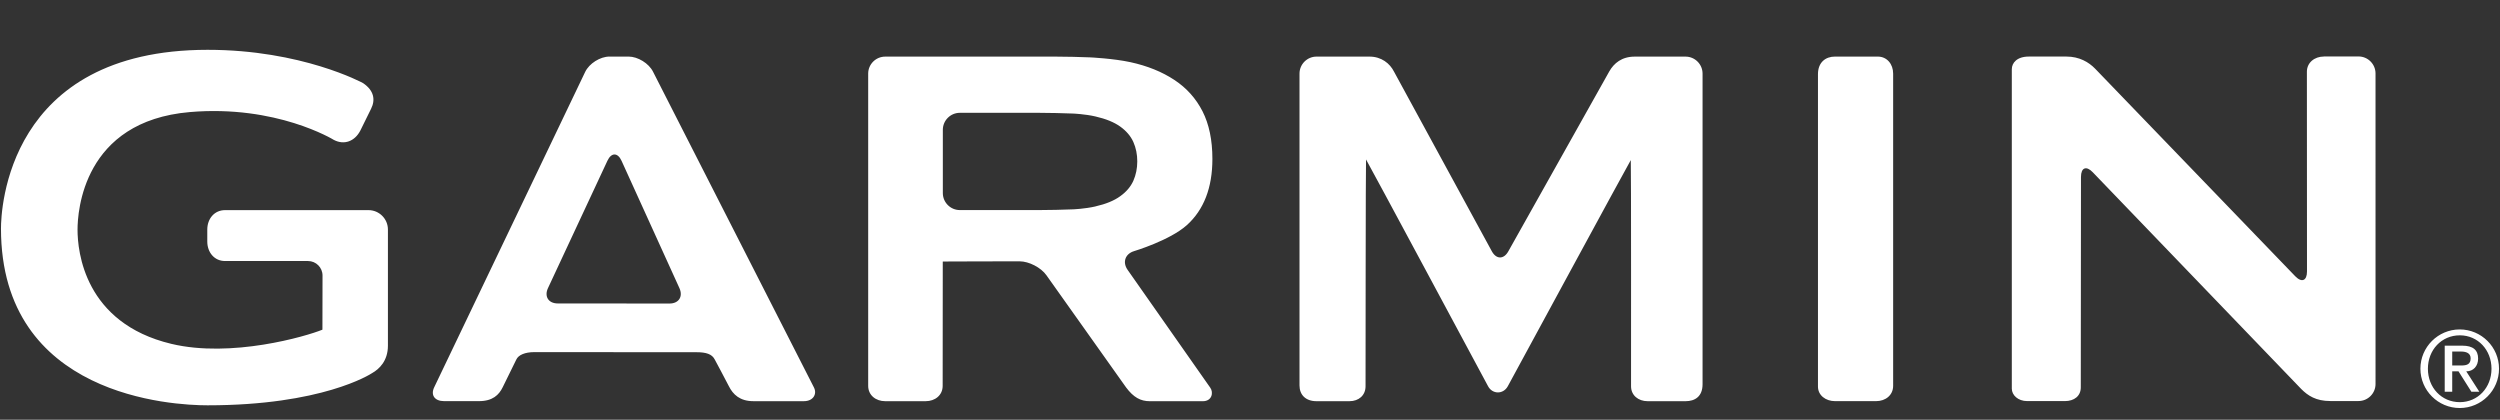 <?xml version="1.0" encoding="UTF-8"?>
<svg id="Layer_1" xmlns="http://www.w3.org/2000/svg" version="1.1" viewBox="0 0 171.157 28.735">
  <rect x="0" y="0" width="171.157" height="28.735" fill="#333333" stroke="none"/>
  <!-- Generator: Adobe Illustrator 29.3.1, SVG Export Plug-In . SVG Version: 2.1.0 Build 151)  -->
  <defs>
    <style>
      .st0 {
        fill: #fff;
      }
    </style>
  </defs>
  <path class="st0" d="M44.71,4.912c-.285-.573-1.041-1.039-1.681-1.039h-1.302c-.638,0-1.387.473-1.664,1.05l-10.322,21.562c-.287.571.024.978.664.978h2.385c.941,0,1.372-.427,1.627-.952.257-.525.823-1.666.932-1.897.146-.316.601-.507,1.239-.507l11.106.007c.64.002,1.052.122,1.241.501.124.246.69,1.272.969,1.832.281.56.754,1.019,1.671,1.019h3.461c.64,0,.919-.486.69-.937-.227-.455-11.016-21.617-11.016-21.617ZM38.189,20.775c-.64,0-.941-.477-.671-1.054l4.066-8.712c.27-.579.708-.577.971.004l3.96,8.712c.264.582-.044,1.056-.682,1.056l-7.645-.007h0ZM124.463,5.078v21.392c0,.588.523.993,1.163.993h2.821c.64,0,1.163-.407,1.163-1.048V5.037c0-.64-.414-1.163-1.052-1.163h-2.932c-.638-.002-1.163.392-1.163,1.204ZM77.2,18.477c-.368-.523-.166-1.102.446-1.285,0,0,2.437-.73,3.605-1.775,1.167-1.05,1.753-2.564,1.753-4.537,0-1.292-.227-2.376-.675-3.258-.449-.88-1.093-1.601-1.932-2.152-.839-.553-1.84-.961-3.01-1.215-1.17-.253-2.749-.327-2.749-.327-.64-.028-1.686-.052-2.324-.052h-11.713c-.638,0-1.163.523-1.163,1.163v21.379c0,.64.523,1.048,1.163,1.048h2.773c.64,0,1.163-.407,1.163-1.048,0,0,.002-8.503.007-8.503s.009-.004.009-.011,5.253-.013,5.253-.013c.638,0,1.464.427,1.834.952l5.454,7.68c.507.68.989.945,1.629.945h3.622c.64,0,.741-.603.518-.917-.218-.316-5.663-8.074-5.663-8.074ZM74.993,14.134c-.719.166-1.527.198-1.527.198-.638.028-1.684.05-2.324.05h-5.43c-.64,0-1.163-.523-1.163-1.163v-4.332c0-.64.523-1.163,1.163-1.163h5.43c.64,0,1.686.024,2.324.05,0,0,.808.033,1.527.198s1.287.396,1.703.695c.418.301.717.653.897,1.056.179.405.268.845.268,1.326s-.091.921-.268,1.326c-.181.405-.479.758-.897,1.056-.416.305-.984.538-1.703.701ZM159.093,3.871c-.64,0-1.157.423-1.157,1.037l.007,13.676c0,.64-.362.786-.806.327l-13.693-14.203c-.444-.46-1.096-.836-1.971-.836h-2.574c-.81,0-1.165.431-1.165.869v21.867c0,.436.416.852,1.056.852h2.579c.638,0,1.087-.348,1.087-.937,0-.296.013-14.408.013-14.408,0-.64.362-.786.804-.325l14.277,14.843c.453.453,1.004.823,1.984.823h1.938c.64,0,1.163-.523,1.163-1.163V5.028c0-.64-.523-1.163-1.163-1.163h-2.378v.007h0ZM103.264,17.207c-.311.56-.821.558-1.128-.002l-6.693-12.291c-.285-.571-.867-1.039-1.681-1.039h-3.631c-.64,0-1.163.523-1.163,1.163v21.353c0,.638.42,1.076,1.163,1.076h2.256c.64,0,1.102-.403,1.102-1.021,0-.296.009-15.529.033-15.529s8.355,15.525,8.355,15.525c.301.564,1.041.566,1.35.004,0,0,8.398-15.486,8.422-15.486.026,0,.017,15.041.017,15.486,0,.616.494,1.021,1.135,1.021h2.598c.64,0,1.163-.318,1.163-1.163V5.039c0-.64-.523-1.163-1.163-1.163h-3.48c-.889,0-1.422.453-1.74,1.008l-6.915,12.323h0ZM.067,15.646c0,11.52,11.783,12.103,14.146,12.103,7.819,0,11.123-2.113,11.26-2.204.49-.277,1.085-.834,1.085-1.88v-7.95c0-.732-.597-1.329-1.329-1.329h-9.823c-.734,0-1.215.597-1.215,1.329v.823c0,.734.481,1.333,1.215,1.333h5.682c.549,0,.993.446.993.993,0,0-.007,3.485-.007,3.707-1.122.46-6.236,1.952-10.343.971-5.959-1.424-6.423-6.342-6.423-7.815,0-1.235.37-7.427,7.688-8.054,5.924-.507,9.825,1.884,9.864,1.908.697.362,1.418.105,1.806-.634.002-.007.738-1.498.738-1.498.307-.614.205-1.25-.547-1.758-.05-.028-4.204-2.28-10.646-2.28C.464,3.414.067,14.395.067,15.646ZM168.4,22.554c1.483,0,2.69,1.207,2.69,2.69s-1.207,2.69-2.69,2.69-2.692-1.207-2.692-2.69,1.209-2.69,2.692-2.69ZM168.406,27.533c1.237,0,2.169-.998,2.169-2.287s-.932-2.289-2.169-2.289c-1.252,0-2.185,1-2.185,2.289s.932,2.287,2.185,2.287ZM167.372,23.665h1.207c.723,0,1.08.292,1.08.886,0,.507-.32.873-.812.873l.895,1.394h-.545l-.88-1.394h-.431v1.394h-.514v-3.154h0ZM167.886,25.022h.612c.394,0,.649-.081.649-.492,0-.359-.32-.462-.649-.462h-.612v.954Z"/>
</svg>